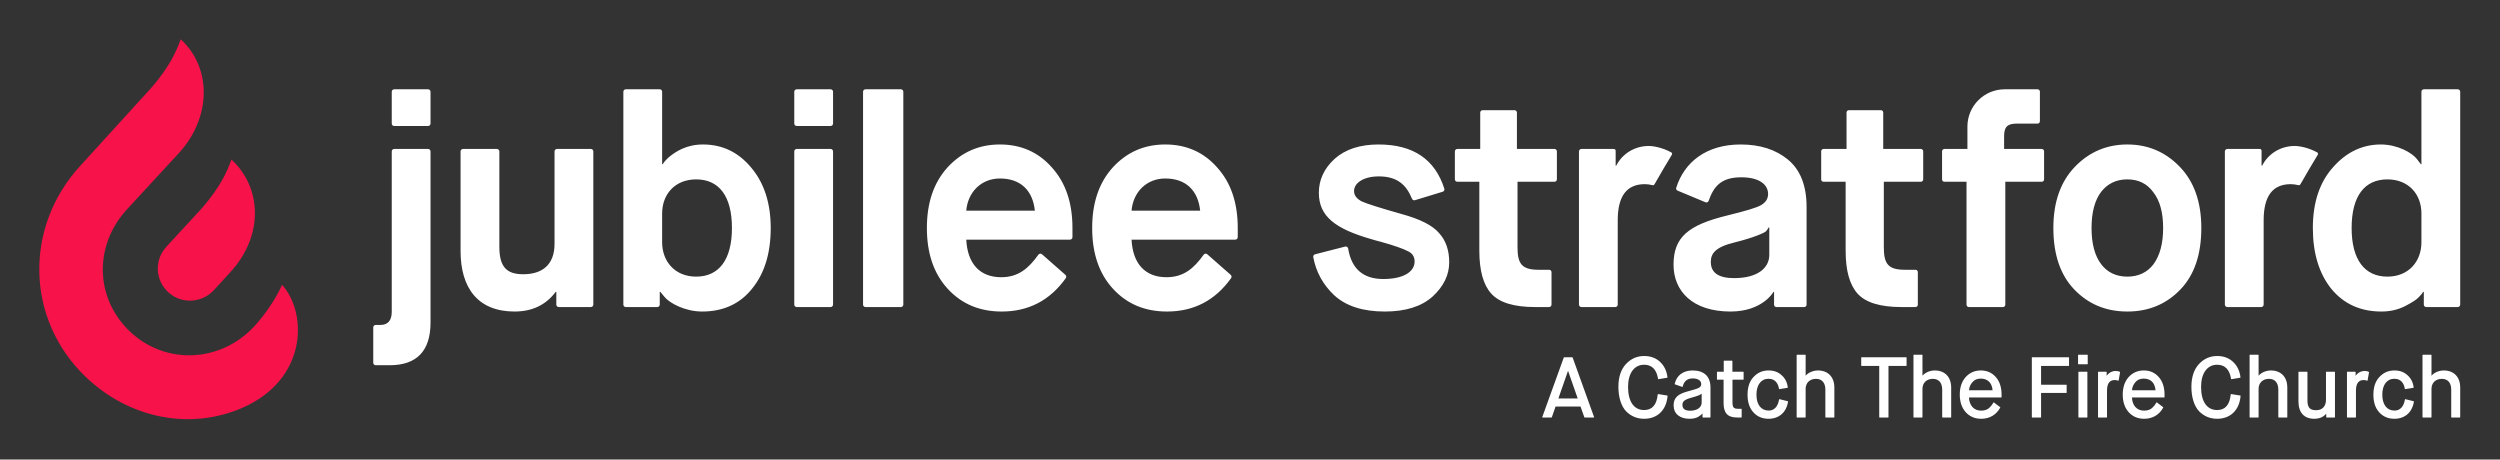 <?xml version="1.0" encoding="UTF-8"?> <svg xmlns="http://www.w3.org/2000/svg" xmlns:xlink="http://www.w3.org/1999/xlink" width="1273px" height="234px" viewBox="0 0 1273 234"><rect x="0" y="0" width="1273" height="234" fill="#333333" stroke="none"/><title>ctf-jubliee-stratford_inverted-colour</title><desc>Created with Sketch.</desc><g id="ctf-jubliee-stratford_inverted-colour" stroke="none" stroke-width="1" fill="none" fill-rule="evenodd"><g id="Group-6" transform="translate(20, 20)"><path d="M1232.737,177.348 L1232.737,192.402 C1232.737,192.508 1232.652,192.592 1232.547,192.592 L1228.35,192.592 C1228.245,192.592 1228.16,192.508 1228.16,192.402 L1228.16,178.386 C1228.16,174.906 1226.416,172.908 1223.376,172.908 C1220.229,172.908 1218.115,174.954 1218.115,177.996 L1218.115,192.402 C1218.115,192.508 1218.03,192.592 1217.924,192.592 L1213.728,192.592 C1213.624,192.592 1213.538,192.508 1213.538,192.402 L1213.538,160.822 C1213.538,160.716 1213.624,160.632 1213.728,160.632 L1217.924,160.632 C1218.03,160.632 1218.115,160.716 1218.115,160.822 L1218.115,171.313 C1219.438,169.72 1221.937,168.636 1224.371,168.636 C1229.532,168.636 1232.737,171.973 1232.737,177.348 L1232.737,177.348 Z M1209.156,184.515 C1208.312,189.978 1204.588,193.241 1199.191,193.241 C1196.049,193.241 1193.454,192.128 1191.479,189.935 C1189.496,187.731 1188.532,184.789 1188.532,180.938 C1188.532,177.098 1189.568,174.071 1191.612,171.937 C1193.701,169.717 1196.195,168.636 1199.234,168.636 C1201.952,168.636 1204.131,169.43 1205.896,171.065 C1207.686,172.636 1208.713,174.671 1209.027,177.281 C1209.04,177.382 1208.969,177.476 1208.868,177.492 L1204.758,178.141 C1204.708,178.151 1204.658,178.138 1204.616,178.108 C1204.575,178.078 1204.548,178.034 1204.541,177.983 C1204.245,176.072 1203.161,172.865 1199.234,172.865 C1195.429,172.865 1193.066,175.96 1193.066,180.938 C1193.066,186.019 1195.388,189.054 1199.277,189.054 C1203.131,189.054 1204.256,185.521 1204.584,183.416 C1204.591,183.364 1204.622,183.317 1204.667,183.287 C1204.71,183.256 1204.765,183.245 1204.817,183.262 L1209.013,184.301 C1209.109,184.324 1209.172,184.417 1209.156,184.515 L1209.156,184.515 Z M1186.216,169.349 C1186.289,169.389 1186.328,169.469 1186.313,169.551 L1185.578,173.703 C1185.567,173.76 1185.533,173.808 1185.483,173.836 C1185.433,173.864 1185.374,173.866 1185.32,173.849 C1184.729,173.62 1184.187,173.514 1183.616,173.514 C1180.95,173.514 1179.654,175.291 1179.654,178.949 L1179.654,192.402 C1179.654,192.508 1179.568,192.592 1179.463,192.592 L1175.267,192.592 C1175.162,192.592 1175.076,192.508 1175.076,192.402 L1175.076,169.474 C1175.076,169.368 1175.162,169.285 1175.267,169.285 L1179.291,169.285 C1179.395,169.285 1179.481,169.368 1179.481,169.474 L1179.481,171.38 C1180.475,169.854 1182.23,168.895 1184.091,168.895 C1184.938,168.895 1185.653,169.048 1186.216,169.349 L1186.216,169.349 Z M1168.966,169.474 L1168.966,192.402 C1168.966,192.508 1168.882,192.592 1168.776,192.592 L1164.71,192.592 C1164.604,192.592 1164.518,192.508 1164.518,192.402 L1164.518,190.634 C1163.071,192.365 1161.027,193.241 1158.436,193.241 C1153.236,193.241 1150.373,190.086 1150.373,184.355 L1150.373,169.474 C1150.373,169.368 1150.459,169.285 1150.563,169.285 L1154.759,169.285 C1154.865,169.285 1154.95,169.368 1154.95,169.474 L1154.95,183.792 C1154.95,187.502 1156.153,188.881 1159.388,188.881 C1162.519,188.881 1164.389,186.896 1164.389,183.577 L1164.389,169.474 C1164.389,169.368 1164.474,169.285 1164.58,169.285 L1168.776,169.285 C1168.882,169.285 1168.966,169.368 1168.966,169.474 L1168.966,169.474 Z M1144.696,177.348 L1144.696,192.402 C1144.696,192.508 1144.61,192.592 1144.505,192.592 L1140.309,192.592 C1140.204,192.592 1140.118,192.508 1140.118,192.402 L1140.118,178.386 C1140.118,174.906 1138.374,172.908 1135.335,172.908 C1132.187,172.908 1130.074,174.954 1130.074,177.996 L1130.074,192.402 C1130.074,192.508 1129.988,192.592 1129.883,192.592 L1125.687,192.592 C1125.582,192.592 1125.496,192.508 1125.496,192.402 L1125.496,160.822 C1125.496,160.716 1125.582,160.632 1125.687,160.632 L1129.883,160.632 C1129.988,160.632 1130.074,160.716 1130.074,160.822 L1130.074,171.313 C1131.396,169.72 1133.896,168.636 1136.329,168.636 C1141.49,168.636 1144.696,171.973 1144.696,177.348 L1144.696,177.348 Z M1120.899,181.601 C1120.327,188.782 1115.762,193.241 1108.986,193.241 C1105.446,193.241 1102.388,192 1099.896,189.554 C1099.896,189.554 1099.895,189.552 1099.894,189.552 C1097.331,186.939 1095.86,182.366 1095.86,177.001 C1095.86,172.058 1097.143,168.159 1099.674,165.409 C1102.276,162.629 1105.322,161.28 1108.986,161.28 C1112.237,161.28 1114.945,162.271 1117.033,164.23 C1119.175,166.199 1120.462,168.858 1120.855,172.133 C1120.867,172.234 1120.799,172.327 1120.698,172.344 L1116.285,173.079 C1116.23,173.089 1116.183,173.076 1116.141,173.046 C1116.1,173.016 1116.072,172.972 1116.065,172.921 C1115.304,168.148 1112.923,165.727 1108.986,165.727 C1103.926,165.727 1100.784,170.048 1100.784,177.001 C1100.784,184.495 1103.774,188.793 1108.986,188.793 C1113.06,188.793 1115.383,186.114 1115.889,180.832 C1115.895,180.78 1115.922,180.731 1115.964,180.7 C1116.006,180.668 1116.059,180.653 1116.109,180.662 L1120.739,181.398 C1120.838,181.413 1120.907,181.503 1120.899,181.601 L1120.899,181.601 Z M1071.605,172.78 C1075.106,172.78 1077.332,174.995 1077.59,178.716 L1065.617,178.716 C1065.698,177.238 1066.234,175.923 1067.255,174.699 C1068.295,173.408 1069.717,172.78 1071.605,172.78 L1071.605,172.78 Z M1071.605,168.636 C1068.518,168.636 1065.925,169.776 1063.89,172.029 C1061.881,174.311 1060.902,177.225 1060.902,180.938 C1060.902,184.646 1061.923,187.659 1063.936,189.89 C1065.94,192.113 1068.593,193.241 1071.821,193.241 C1076.064,193.241 1079.504,191.224 1081.506,187.562 C1081.55,187.48 1081.528,187.375 1081.453,187.318 L1078.296,184.938 C1078.253,184.909 1078.2,184.892 1078.143,184.905 C1078.091,184.914 1078.045,184.948 1078.016,184.994 C1077.341,186.133 1077.097,186.511 1076.012,187.595 C1075.015,188.59 1073.576,189.097 1071.734,189.097 C1068.121,189.097 1065.774,186.53 1065.574,182.382 L1081.987,182.382 C1082.092,182.382 1082.178,182.298 1082.178,182.192 L1082.178,180.938 C1082.178,177.171 1081.186,174.158 1079.232,171.986 C1077.242,169.731 1074.747,168.636 1071.605,168.636 L1071.605,168.636 Z M1059.453,169.349 C1059.525,169.389 1059.564,169.469 1059.55,169.551 L1058.814,173.703 C1058.804,173.76 1058.769,173.808 1058.72,173.836 C1058.67,173.864 1058.61,173.866 1058.557,173.849 C1057.966,173.62 1057.424,173.514 1056.852,173.514 C1054.186,173.514 1052.89,175.291 1052.89,178.949 L1052.89,192.402 C1052.89,192.508 1052.804,192.592 1052.7,192.592 L1048.504,192.592 C1048.398,192.592 1048.313,192.508 1048.313,192.402 L1048.313,169.474 C1048.313,169.368 1048.398,169.285 1048.504,169.285 L1052.527,169.285 C1052.633,169.285 1052.718,169.368 1052.718,169.474 L1052.718,171.38 C1053.713,169.854 1055.467,168.895 1057.329,168.895 C1058.175,168.895 1058.889,169.048 1059.453,169.349 L1059.453,169.349 Z M1043.07,160.822 L1043.07,165.279 C1043.07,165.385 1042.984,165.469 1042.879,165.469 L1038.337,165.469 C1038.231,165.469 1038.145,165.385 1038.145,165.279 L1038.145,160.822 C1038.145,160.716 1038.231,160.632 1038.337,160.632 L1042.879,160.632 C1042.984,160.632 1043.07,160.716 1043.07,160.822 L1043.07,160.822 Z M1042.896,169.474 L1042.896,192.402 C1042.896,192.508 1042.811,192.592 1042.706,192.592 L1038.509,192.592 C1038.405,192.592 1038.319,192.508 1038.319,192.402 L1038.319,169.474 C1038.319,169.368 1038.405,169.285 1038.509,169.285 L1042.706,169.285 C1042.811,169.285 1042.896,169.368 1042.896,169.474 L1042.896,169.474 Z M1033.55,162.12 L1033.55,166.143 C1033.55,166.249 1033.464,166.333 1033.358,166.333 L1019.317,166.333 L1019.317,175.902 L1032.147,175.902 C1032.253,175.902 1032.339,175.986 1032.339,176.092 L1032.339,179.9 C1032.339,180.007 1032.253,180.091 1032.147,180.091 L1019.317,180.091 L1019.317,192.402 C1019.317,192.508 1019.231,192.592 1019.126,192.592 L1014.8,192.592 C1014.694,192.592 1014.609,192.508 1014.609,192.402 L1014.609,162.12 C1014.609,162.015 1014.694,161.931 1014.8,161.931 L1033.358,161.931 C1033.464,161.931 1033.55,162.015 1033.55,162.12 L1033.55,162.12 Z M988.625,172.78 C992.126,172.78 994.351,174.995 994.609,178.716 L982.636,178.716 C982.717,177.238 983.254,175.923 984.274,174.699 C985.314,173.408 986.737,172.78 988.625,172.78 L988.625,172.78 Z M988.625,168.636 C985.538,168.636 982.944,169.776 980.91,172.029 C978.9,174.311 977.922,177.225 977.922,180.938 C977.922,184.646 978.942,187.659 980.956,189.89 C982.96,192.113 985.613,193.241 988.841,193.241 C993.084,193.241 996.523,191.224 998.525,187.562 C998.57,187.48 998.548,187.375 998.472,187.318 L995.315,184.938 C995.271,184.909 995.222,184.892 995.163,184.905 C995.11,184.914 995.064,184.948 995.037,184.994 C994.36,186.133 994.117,186.511 993.032,187.595 C992.035,188.59 990.595,189.097 988.754,189.097 C985.14,189.097 982.794,186.53 982.593,182.382 L999.007,182.382 C999.112,182.382 999.198,182.298 999.198,182.192 L999.198,180.938 C999.198,177.171 998.206,174.158 996.252,171.986 C994.261,169.731 991.766,168.636 988.625,168.636 L988.625,168.636 Z M973.542,177.348 L973.542,192.402 C973.542,192.508 973.456,192.592 973.35,192.592 L969.155,192.592 C969.05,192.592 968.964,192.508 968.964,192.402 L968.964,178.386 C968.964,174.906 967.219,172.908 964.18,172.908 C961.033,172.908 958.92,174.954 958.92,177.996 L958.92,192.402 C958.92,192.508 958.834,192.592 958.728,192.592 L954.533,192.592 C954.427,192.592 954.341,192.508 954.341,192.402 L954.341,160.822 C954.341,160.716 954.427,160.632 954.533,160.632 L958.728,160.632 C958.834,160.632 958.92,160.716 958.92,160.822 L958.92,171.313 C960.242,169.72 962.742,168.636 965.175,168.636 C970.336,168.636 973.542,171.973 973.542,177.348 L973.542,177.348 Z M950.828,162.12 L950.828,166.143 C950.828,166.249 950.742,166.333 950.636,166.333 L941.614,166.333 L941.614,192.402 C941.614,192.508 941.528,192.592 941.423,192.592 L937.096,192.592 C936.991,192.592 936.906,192.508 936.906,192.402 L936.906,166.333 L927.926,166.333 C927.821,166.333 927.735,166.249 927.735,166.143 L927.735,162.12 C927.735,162.015 927.821,161.931 927.926,161.931 L950.636,161.931 C950.742,161.931 950.828,162.015 950.828,162.12 L950.828,162.12 Z M914.053,177.348 L914.053,192.402 C914.053,192.508 913.967,192.592 913.862,192.592 L909.667,192.592 C909.561,192.592 909.475,192.508 909.475,192.402 L909.475,178.386 C909.475,174.906 907.731,172.908 904.692,172.908 C901.545,172.908 899.431,174.954 899.431,177.996 L899.431,192.402 C899.431,192.508 899.345,192.592 899.24,192.592 L895.045,192.592 C894.939,192.592 894.853,192.508 894.853,192.402 L894.853,160.822 C894.853,160.716 894.939,160.632 895.045,160.632 L899.24,160.632 C899.345,160.632 899.431,160.716 899.431,160.822 L899.431,171.313 C900.755,169.72 903.254,168.636 905.687,168.636 C910.847,168.636 914.053,171.973 914.053,177.348 L914.053,177.348 Z M890.471,184.515 C889.629,189.978 885.903,193.241 880.508,193.241 C877.364,193.241 874.77,192.128 872.795,189.935 C870.811,187.731 869.847,184.789 869.847,180.938 C869.847,177.098 870.884,174.071 872.928,171.937 C875.016,169.717 877.51,168.636 880.55,168.636 C883.267,168.636 885.447,169.43 887.212,171.065 C889.003,172.636 890.028,174.671 890.342,177.281 C890.356,177.382 890.285,177.476 890.183,177.492 L886.075,178.141 C886.022,178.151 885.975,178.138 885.932,178.108 C885.891,178.078 885.864,178.034 885.856,177.983 C885.56,176.072 884.477,172.865 880.55,172.865 C876.746,172.865 874.383,175.96 874.383,180.938 C874.383,186.019 876.704,189.054 880.593,189.054 C884.446,189.054 885.571,185.521 885.899,183.416 C885.907,183.364 885.937,183.317 885.982,183.287 C886.027,183.256 886.078,183.245 886.133,183.262 L890.329,184.301 C890.425,184.324 890.487,184.417 890.471,184.515 L890.471,184.515 Z M867.847,169.474 L867.847,173.15 C867.847,173.257 867.761,173.34 867.656,173.34 L862.18,173.34 L862.18,184.787 C862.18,187.422 862.772,188.145 864.931,188.145 L866.662,188.145 C866.766,188.145 866.852,188.229 866.852,188.335 L866.852,192.402 C866.852,192.508 866.766,192.592 866.662,192.592 L864.629,192.592 C859.734,192.592 857.646,190.388 857.646,185.22 L857.646,173.34 L854.463,173.34 C854.357,173.34 854.271,173.257 854.271,173.15 L854.271,169.474 C854.271,169.368 854.357,169.285 854.463,169.285 L857.732,169.285 L857.732,163.849 C857.732,163.744 857.818,163.66 857.924,163.66 L861.947,163.66 C862.052,163.66 862.137,163.744 862.137,163.849 L862.137,169.285 L867.656,169.285 C867.761,169.285 867.847,169.368 867.847,169.474 L867.847,169.474 Z M846.483,180.422 L846.483,185.004 C846.483,187.478 844.142,189.14 840.661,189.14 C837.995,189.14 836.699,188.169 836.699,186.172 C836.699,184.614 837.4,183.575 841.1,182.55 C844.648,181.579 845.959,181.016 846.483,180.422 L846.483,180.422 Z M841.872,168.636 C837.062,168.636 833.661,171.198 832.773,175.491 C832.755,175.583 832.806,175.679 832.897,175.71 L836.575,177.009 C836.627,177.024 836.682,177.022 836.729,176.996 C836.777,176.97 836.811,176.925 836.823,176.873 C837.495,174.059 839.175,172.692 841.958,172.692 C844.616,172.692 846.266,173.814 846.266,175.617 C846.266,176.446 845.874,177.039 845.024,177.482 C844.252,177.909 842.765,178.395 840.053,179.109 C834.335,180.527 832.208,182.511 832.208,186.432 C832.208,190.632 835.298,193.241 840.271,193.241 C842.154,193.241 843.657,192.894 844.872,192.175 C845.876,191.541 846.53,191.012 846.915,190.511 L846.915,192.402 C846.915,192.508 847.001,192.592 847.106,192.592 L850.784,192.592 C850.889,192.592 850.975,192.508 850.975,192.402 L850.975,177.261 C850.975,171.699 847.741,168.636 841.872,168.636 L841.872,168.636 Z M829.124,181.601 C828.552,188.782 823.987,193.241 817.211,193.241 C813.672,193.241 810.614,192 808.122,189.554 C808.122,189.554 808.121,189.552 808.12,189.552 C805.556,186.939 804.086,182.366 804.086,177.001 C804.086,172.058 805.369,168.159 807.899,165.409 C810.501,162.629 813.548,161.28 817.211,161.28 C820.463,161.28 823.171,162.271 825.258,164.23 C827.4,166.199 828.687,168.858 829.08,172.133 C829.092,172.234 829.023,172.327 828.923,172.344 L824.509,173.079 C824.454,173.089 824.408,173.076 824.367,173.046 C824.326,173.016 824.298,172.972 824.29,172.921 C823.53,168.148 821.148,165.727 817.211,165.727 C812.152,165.727 809.009,170.048 809.009,177.001 C809.009,184.495 811.999,188.793 817.211,188.793 C821.286,188.793 823.608,186.114 824.115,180.832 C824.121,180.78 824.146,180.731 824.188,180.7 C824.23,180.668 824.285,180.653 824.335,180.662 L828.964,181.398 C829.062,181.413 829.133,181.503 829.124,181.601 L829.124,181.601 Z M783.369,182.911 L773.523,182.911 L778.447,168.804 L783.369,182.911 Z M780.609,161.931 L776.456,161.931 C776.376,161.931 776.304,161.981 776.276,162.056 L765.332,192.337 C765.311,192.396 765.32,192.462 765.355,192.512 C765.391,192.562 765.449,192.592 765.511,192.592 L770.01,192.592 C770.091,192.592 770.164,192.542 770.19,192.466 L772.092,187.012 L784.8,187.012 L786.745,192.466 C786.772,192.542 786.843,192.592 786.925,192.592 L791.511,192.592 C791.573,192.592 791.632,192.562 791.668,192.512 C791.703,192.462 791.712,192.396 791.691,192.337 L780.789,162.056 C780.76,161.981 780.689,161.931 780.609,161.931 L780.609,161.931 Z M1212.991,88.657 C1212.991,78.935 1206.46,71.342 1195.675,71.342 C1184.132,71.342 1177.448,79.696 1177.448,96.099 C1177.448,112.352 1184.132,120.859 1195.675,120.859 C1206.46,120.859 1212.991,113.112 1212.991,103.391 L1212.991,88.657 Z M1231.499,25.469 C1232.182,25.469 1232.737,26.024 1232.737,26.708 L1232.737,135.113 C1232.737,135.797 1232.182,136.351 1231.499,136.351 L1215.445,136.351 C1214.76,136.351 1214.206,135.797 1214.206,135.113 L1214.206,128.605 L1213.902,128.605 C1213.447,129.365 1212.687,130.276 1211.624,131.338 C1210.713,132.402 1208.434,133.92 1204.637,135.895 C1200.992,137.719 1197.042,138.63 1192.638,138.63 C1182.005,138.63 1173.5,134.833 1167.12,127.087 C1160.892,119.34 1157.702,109.01 1157.702,96.099 C1157.702,83.038 1161.196,72.708 1168.031,65.114 C1174.866,57.368 1183.069,53.569 1192.334,53.569 C1200.84,53.569 1208.283,57.822 1210.713,61.014 L1212.687,63.596 L1212.991,63.596 L1212.991,26.708 C1212.991,26.024 1213.546,25.469 1214.23,25.469 L1231.499,25.469 Z M1081.469,96.099 C1081.469,88.202 1079.799,82.125 1076.457,77.872 C1073.267,73.468 1068.862,71.342 1063.243,71.342 C1057.622,71.342 1053.217,73.468 1049.876,77.721 C1046.686,81.974 1045.014,88.049 1045.014,96.099 C1045.014,104.15 1046.686,110.226 1049.876,114.478 C1053.065,118.731 1057.622,120.859 1063.243,120.859 C1068.862,120.859 1073.419,118.731 1076.609,114.478 C1079.799,110.074 1081.469,103.998 1081.469,96.099 L1081.469,96.099 Z M1089.975,64.961 C1097.266,72.556 1100.912,82.885 1100.912,96.099 C1100.912,109.467 1097.419,119.948 1090.279,127.39 C1083.14,134.833 1074.178,138.63 1063.243,138.63 C1052.305,138.63 1043.343,134.833 1036.206,127.39 C1029.066,119.948 1025.573,109.467 1025.573,96.099 C1025.573,82.885 1029.218,72.556 1036.509,64.961 C1043.8,57.368 1052.761,53.569 1063.243,53.569 C1073.722,53.569 1082.684,57.368 1089.975,64.961 L1089.975,64.961 Z M1019.655,55.848 L1000.493,55.848 L1000.493,49.317 C1000.493,44.608 1002.164,42.937 1007.025,42.937 L1017.529,42.937 C1018.186,42.937 1018.719,42.403 1018.719,41.745 L1018.719,26.66 C1018.719,26.003 1018.186,25.469 1017.529,25.469 L1000.798,25.469 C990.311,25.469 981.81,33.971 981.81,44.457 L981.81,55.848 L970.091,55.848 C969.432,55.848 968.899,56.381 968.899,57.038 L968.899,71.365 C968.899,72.023 969.432,72.556 970.091,72.556 L981.354,72.556 L981.354,135.16 C981.354,135.818 981.888,136.351 982.546,136.351 L999.91,136.351 C1000.567,136.351 1001.1,135.818 1001.1,135.16 L1001.1,72.556 L1019.655,72.556 C1020.313,72.556 1020.846,72.023 1020.846,71.365 L1020.846,57.038 C1020.846,56.381 1020.313,55.848 1019.655,55.848 L1019.655,55.848 Z M958.101,55.848 L938.939,55.848 L938.939,37.292 C938.939,36.635 938.406,36.101 937.748,36.101 L921.447,36.101 C920.789,36.101 920.256,36.635 920.256,37.292 L920.256,55.848 L908.537,55.848 C907.879,55.848 907.345,56.381 907.345,57.038 L907.345,71.365 C907.345,72.023 907.879,72.556 908.537,72.556 L919.8,72.556 L919.8,107.644 C919.8,117.669 921.775,124.959 925.877,129.516 C929.977,134.073 937.42,136.351 948.205,136.351 L955.367,136.351 C956.025,136.351 956.558,135.818 956.558,135.16 L956.558,118.556 C956.558,117.899 956.025,117.366 955.367,117.366 L950.027,117.366 C941.369,117.366 939.243,114.327 939.243,105.821 L939.243,72.556 L958.101,72.556 C958.759,72.556 959.293,72.023 959.293,71.365 L959.293,57.038 C959.293,56.381 958.759,55.848 958.101,55.848 L958.101,55.848 Z M880.921,95.796 L880.617,95.796 C880.162,96.556 879.706,97.314 879.251,97.77 C878.49,98.531 873.175,100.96 863.453,103.391 C853.276,105.821 851.15,109.163 851.15,113.416 C851.15,118.884 855.099,121.617 862.998,121.617 C874.997,121.617 880.921,116.453 880.921,109.77 L880.921,95.796 Z M899.907,85.315 L899.907,135.16 C899.907,135.818 899.374,136.351 898.716,136.351 L884.542,136.351 C883.884,136.351 883.351,135.818 883.351,135.16 L883.351,128.605 L883.048,128.605 C883.048,128.756 877.427,138.63 861.175,138.63 C841.732,138.63 832.163,128.149 832.163,114.784 C832.163,100.809 839.605,94.581 859.504,89.721 C868.769,87.442 874.542,85.771 876.82,84.404 C879.098,83.038 880.313,81.214 880.313,78.785 C880.313,73.924 875.757,70.278 866.642,70.278 C856.411,70.278 852.605,74.927 850.037,82.278 C849.808,82.931 849.088,83.266 848.45,83 L834.225,77.073 C833.659,76.837 833.351,76.203 833.536,75.619 C837.608,62.652 848.73,53.569 866.339,53.569 C876.212,53.569 884.262,56.151 890.49,61.317 C896.717,66.481 899.907,74.532 899.907,85.315 L899.907,85.315 Z M771.529,55.848 L752.415,55.848 L752.415,37.34 C752.415,36.656 751.86,36.101 751.175,36.101 L734.97,36.101 C734.286,36.101 733.732,36.656 733.732,37.34 L733.732,55.848 L722.06,55.848 C721.376,55.848 720.821,56.402 720.821,57.086 L720.821,71.318 C720.821,72.002 721.376,72.556 722.06,72.556 L733.276,72.556 L733.276,107.644 C733.276,117.669 735.251,124.959 739.352,129.516 C743.453,134.073 750.895,136.351 761.68,136.351 L768.796,136.351 C769.479,136.351 770.034,135.797 770.034,135.113 L770.034,118.604 C770.034,117.92 769.479,117.366 768.796,117.366 L763.504,117.366 C754.845,117.366 752.718,114.327 752.718,105.821 L752.718,72.556 L771.529,72.556 C772.214,72.556 772.768,72.002 772.768,71.318 L772.768,57.086 C772.768,56.402 772.214,55.848 771.529,55.848 L771.529,55.848 Z M693.634,88.96 C682.85,85.924 676.167,83.796 673.433,82.581 C670.851,81.214 669.484,79.543 669.484,77.265 C669.484,73.164 674.345,69.822 682.091,69.822 C691.502,69.822 696.083,74.1 698.99,81.209 C699.234,81.806 699.883,82.133 700.5,81.944 L714.62,77.629 C715.277,77.428 715.657,76.72 715.448,76.065 C710.674,61.068 699.551,53.569 681.939,53.569 C672.522,53.569 665.08,56 659.611,60.861 C654.295,65.721 651.56,71.493 651.56,78.177 C651.56,90.177 659.915,96.556 678.597,101.871 C679.661,102.175 681.028,102.631 683.003,103.087 C690.141,105.062 694.699,106.732 696.977,107.948 C699.256,109.01 700.318,110.834 700.318,113.112 C700.318,118.731 694.091,122.074 684.37,122.074 C674.177,122.074 668.174,116.909 666.489,106.582 C666.37,105.856 665.673,105.372 664.96,105.556 L649.636,109.485 C649.008,109.645 648.596,110.27 648.713,110.908 C650.089,118.466 653.665,124.922 659.307,130.276 C665.383,135.895 674.041,138.63 685.13,138.63 C695.761,138.63 703.812,136.048 709.432,131.035 C715.051,125.87 717.937,120.098 717.937,113.567 C717.937,107.492 716.267,102.48 712.773,98.681 C709.432,94.732 703.052,91.543 693.634,88.96 L693.634,88.96 Z M591.122,87.289 C590.058,76.961 583.831,70.886 573.349,70.886 C563.629,70.886 556.946,78.025 556.186,87.289 L591.122,87.289 Z M599.779,65.265 C606.766,73.011 610.26,83.189 610.26,96.099 L610.26,100.785 C610.26,101.469 609.706,102.024 609.021,102.024 L556.186,102.024 C556.794,114.327 563.173,121.162 573.958,121.162 C582.617,121.162 587.849,116.774 592.91,109.691 C593.338,109.092 594.186,108.979 594.739,109.465 L606.684,119.965 C607.162,120.386 607.25,121.114 606.88,121.632 C598.744,133.01 587.872,138.63 574.261,138.63 C563.021,138.63 553.907,134.833 546.769,127.087 C539.631,119.34 536.136,109.01 536.136,96.099 C536.136,83.189 539.631,73.011 546.617,65.265 C553.756,57.518 562.566,53.569 573.349,53.569 C584.134,53.569 592.945,57.518 599.779,65.265 L599.779,65.265 Z M506.957,87.289 C505.892,76.961 499.666,70.886 489.185,70.886 C479.464,70.886 472.78,78.025 472.02,87.289 L506.957,87.289 Z M515.614,65.265 C522.601,73.011 526.094,83.189 526.094,96.099 L526.094,100.785 C526.094,101.469 525.541,102.024 524.856,102.024 L472.02,102.024 C472.629,114.327 479.008,121.162 489.793,121.162 C498.453,121.162 503.683,116.774 508.744,109.691 C509.172,109.092 510.02,108.979 510.573,109.465 L522.518,119.965 C522.997,120.386 523.084,121.114 522.714,121.632 C514.579,133.01 503.707,138.63 490.096,138.63 C478.856,138.63 469.743,134.833 462.603,127.087 C455.465,119.34 451.97,109.01 451.97,96.099 C451.97,83.189 455.465,73.011 462.451,65.265 C469.59,57.518 478.4,53.569 489.185,53.569 C499.969,53.569 508.779,57.518 515.614,65.265 L515.614,65.265 Z M438.735,25.469 L420.707,25.469 C420.022,25.469 419.467,26.024 419.467,26.708 L419.467,135.113 C419.467,135.797 420.022,136.351 420.707,136.351 L438.735,136.351 C439.419,136.351 439.973,135.797 439.973,135.113 L439.973,26.708 C439.973,26.024 439.419,25.469 438.735,25.469 L438.735,25.469 Z M402.953,55.848 L385.684,55.848 C385,55.848 384.445,56.402 384.445,57.086 L384.445,135.113 C384.445,135.797 385,136.351 385.684,136.351 L402.953,136.351 C403.636,136.351 404.191,135.797 404.191,135.113 L404.191,57.086 C404.191,56.402 403.636,55.848 402.953,55.848 L402.953,55.848 Z M402.953,25.469 L385.684,25.469 C385,25.469 384.445,26.024 384.445,26.708 L384.445,42.914 C384.445,43.598 385,44.153 385.684,44.153 L402.953,44.153 C403.636,44.153 404.191,43.598 404.191,42.914 L404.191,26.708 C404.191,26.024 403.636,25.469 402.953,25.469 L402.953,25.469 Z M352.703,96.099 C352.703,79.696 346.019,71.342 334.476,71.342 C323.691,71.342 317.161,78.935 317.161,88.657 L317.161,103.391 C317.161,113.112 323.691,120.859 334.476,120.859 C346.019,120.859 352.703,112.352 352.703,96.099 L352.703,96.099 Z M362.576,65.418 C369.108,73.164 372.449,83.493 372.449,96.099 C372.449,109.01 369.259,119.34 362.88,127.087 C356.652,134.833 348.146,138.63 337.514,138.63 C328.855,138.63 320.958,134.377 318.376,131.187 L316.249,128.605 L315.945,128.605 L315.945,135.113 C315.945,135.797 315.39,136.351 314.706,136.351 L298.653,136.351 C297.968,136.351 297.414,135.797 297.414,135.113 L297.414,26.708 C297.414,26.024 297.968,25.469 298.653,25.469 L315.922,25.469 C316.606,25.469 317.161,26.024 317.161,26.708 L317.161,63.596 L317.465,63.596 C317.92,62.987 318.072,62.379 320.502,60.1 C323.995,57.215 329.464,53.569 337.969,53.569 C347.842,53.569 356.046,57.518 362.576,65.418 L362.576,65.418 Z M280.877,55.848 L263.608,55.848 C262.925,55.848 262.37,56.402 262.37,57.086 L262.37,104.15 C262.37,114.934 255.99,119.644 246.421,119.644 C237.915,119.644 234.269,115.846 234.269,105.67 L234.269,57.086 C234.269,56.402 233.715,55.848 233.03,55.848 L215.762,55.848 C215.078,55.848 214.523,56.402 214.523,57.086 L214.523,107.795 C214.523,126.63 223.334,138.63 242.015,138.63 C250.977,138.63 257.965,135.288 262.977,128.605 L263.281,128.605 L263.281,135.113 C263.281,135.797 263.836,136.351 264.519,136.351 L280.877,136.351 C281.561,136.351 282.116,135.797 282.116,135.113 L282.116,57.086 C282.116,56.402 281.561,55.848 280.877,55.848 L280.877,55.848 Z M197.986,55.848 L180.717,55.848 C180.034,55.848 179.479,56.402 179.479,57.086 L179.479,138.783 C179.479,143.187 177.505,145.465 173.707,145.465 L171.3,145.465 C170.616,145.465 170.061,146.02 170.061,146.704 L170.061,164.732 C170.061,165.416 170.616,165.972 171.3,165.972 L178.416,165.972 C192.238,165.972 199.225,158.68 199.225,144.251 L199.225,57.086 C199.225,56.402 198.671,55.848 197.986,55.848 L197.986,55.848 Z M197.986,25.469 L180.717,25.469 C180.034,25.469 179.479,26.024 179.479,26.708 L179.479,42.914 C179.479,43.598 180.034,44.153 180.717,44.153 L197.986,44.153 C198.671,44.153 199.225,43.598 199.225,42.914 L199.225,26.708 C199.225,26.024 198.671,25.469 197.986,25.469 L197.986,25.469 Z M1160.009,57.658 C1155.56,55.174 1150.857,54.329 1148.449,54.329 C1141.31,54.329 1134.931,58.282 1131.893,64.356 L1131.59,64.356 L1131.59,56.745 C1131.59,56.252 1131.19,55.851 1130.696,55.851 L1114.154,55.851 C1113.465,55.851 1112.907,56.407 1112.907,57.097 L1112.907,135.104 C1112.907,135.792 1113.465,136.351 1114.154,136.351 L1131.407,136.351 C1132.096,136.351 1132.652,135.792 1132.652,135.104 L1132.652,92.151 C1132.652,79.85 1137.21,73.773 1146.476,73.773 C1147.736,73.773 1149.002,73.961 1150.342,74.294 C1150.733,74.39 1151.148,74.219 1151.349,73.873 C1155.874,66.014 1156.065,65.679 1160.184,58.848 C1160.536,58.265 1160.24,57.868 1160.009,57.658 L1160.009,57.658 Z M831.108,57.658 C831.338,57.868 831.634,58.265 831.283,58.848 C827.164,65.679 826.972,66.014 822.448,73.873 C822.247,74.219 821.832,74.39 821.44,74.294 C820.1,73.961 818.835,73.773 817.574,73.773 C808.307,73.773 803.751,79.85 803.751,92.151 L803.751,135.104 C803.751,135.792 803.194,136.351 802.505,136.351 L785.253,136.351 C784.563,136.351 784.006,135.792 784.006,135.104 L784.006,57.097 C784.006,56.407 784.563,55.851 785.253,55.851 L801.794,55.851 C802.289,55.851 802.688,56.252 802.688,56.745 L802.688,64.356 L802.991,64.356 C806.03,58.282 812.409,54.329 819.548,54.329 C821.955,54.329 826.659,55.174 831.108,57.658 L831.108,57.658 Z" id="Fill-1" fill="#FFFFFF"></path><path d="M97.577,118.281 C114.067,100.133 113.598,75.802 97.853,61.239 C95.535,67.73 91.952,75.486 82.865,85.959 L64.729,105.632 C58.444,112.428 58.96,122.928 65.977,129.075 C72.664,134.929 82.843,134.302 88.883,127.77 L97.577,118.281 Z M123.57,124.978 C136.685,139.332 136.622,173.3 103.216,187.749 C76.953,199.107 45.998,193.246 23.795,172.055 C-7.035,142.631 -7.869,95.513 21.08,64.206 L57.044,24.718 C66.131,14.245 69.675,6.457 72.031,-0.001 C87.885,14.575 87.69,39.782 71.136,57.901 C71.132,57.904 44.741,86.496 44.741,86.496 C28.138,104.45 28.079,130.869 45.436,148.1 C62.755,165.291 89.911,165.061 107.466,148.21 C116.09,139.934 122.923,127.382 123.57,124.978 L123.57,124.978 Z" id="Fill-3" fill="#F7124A"></path></g></g></svg> 